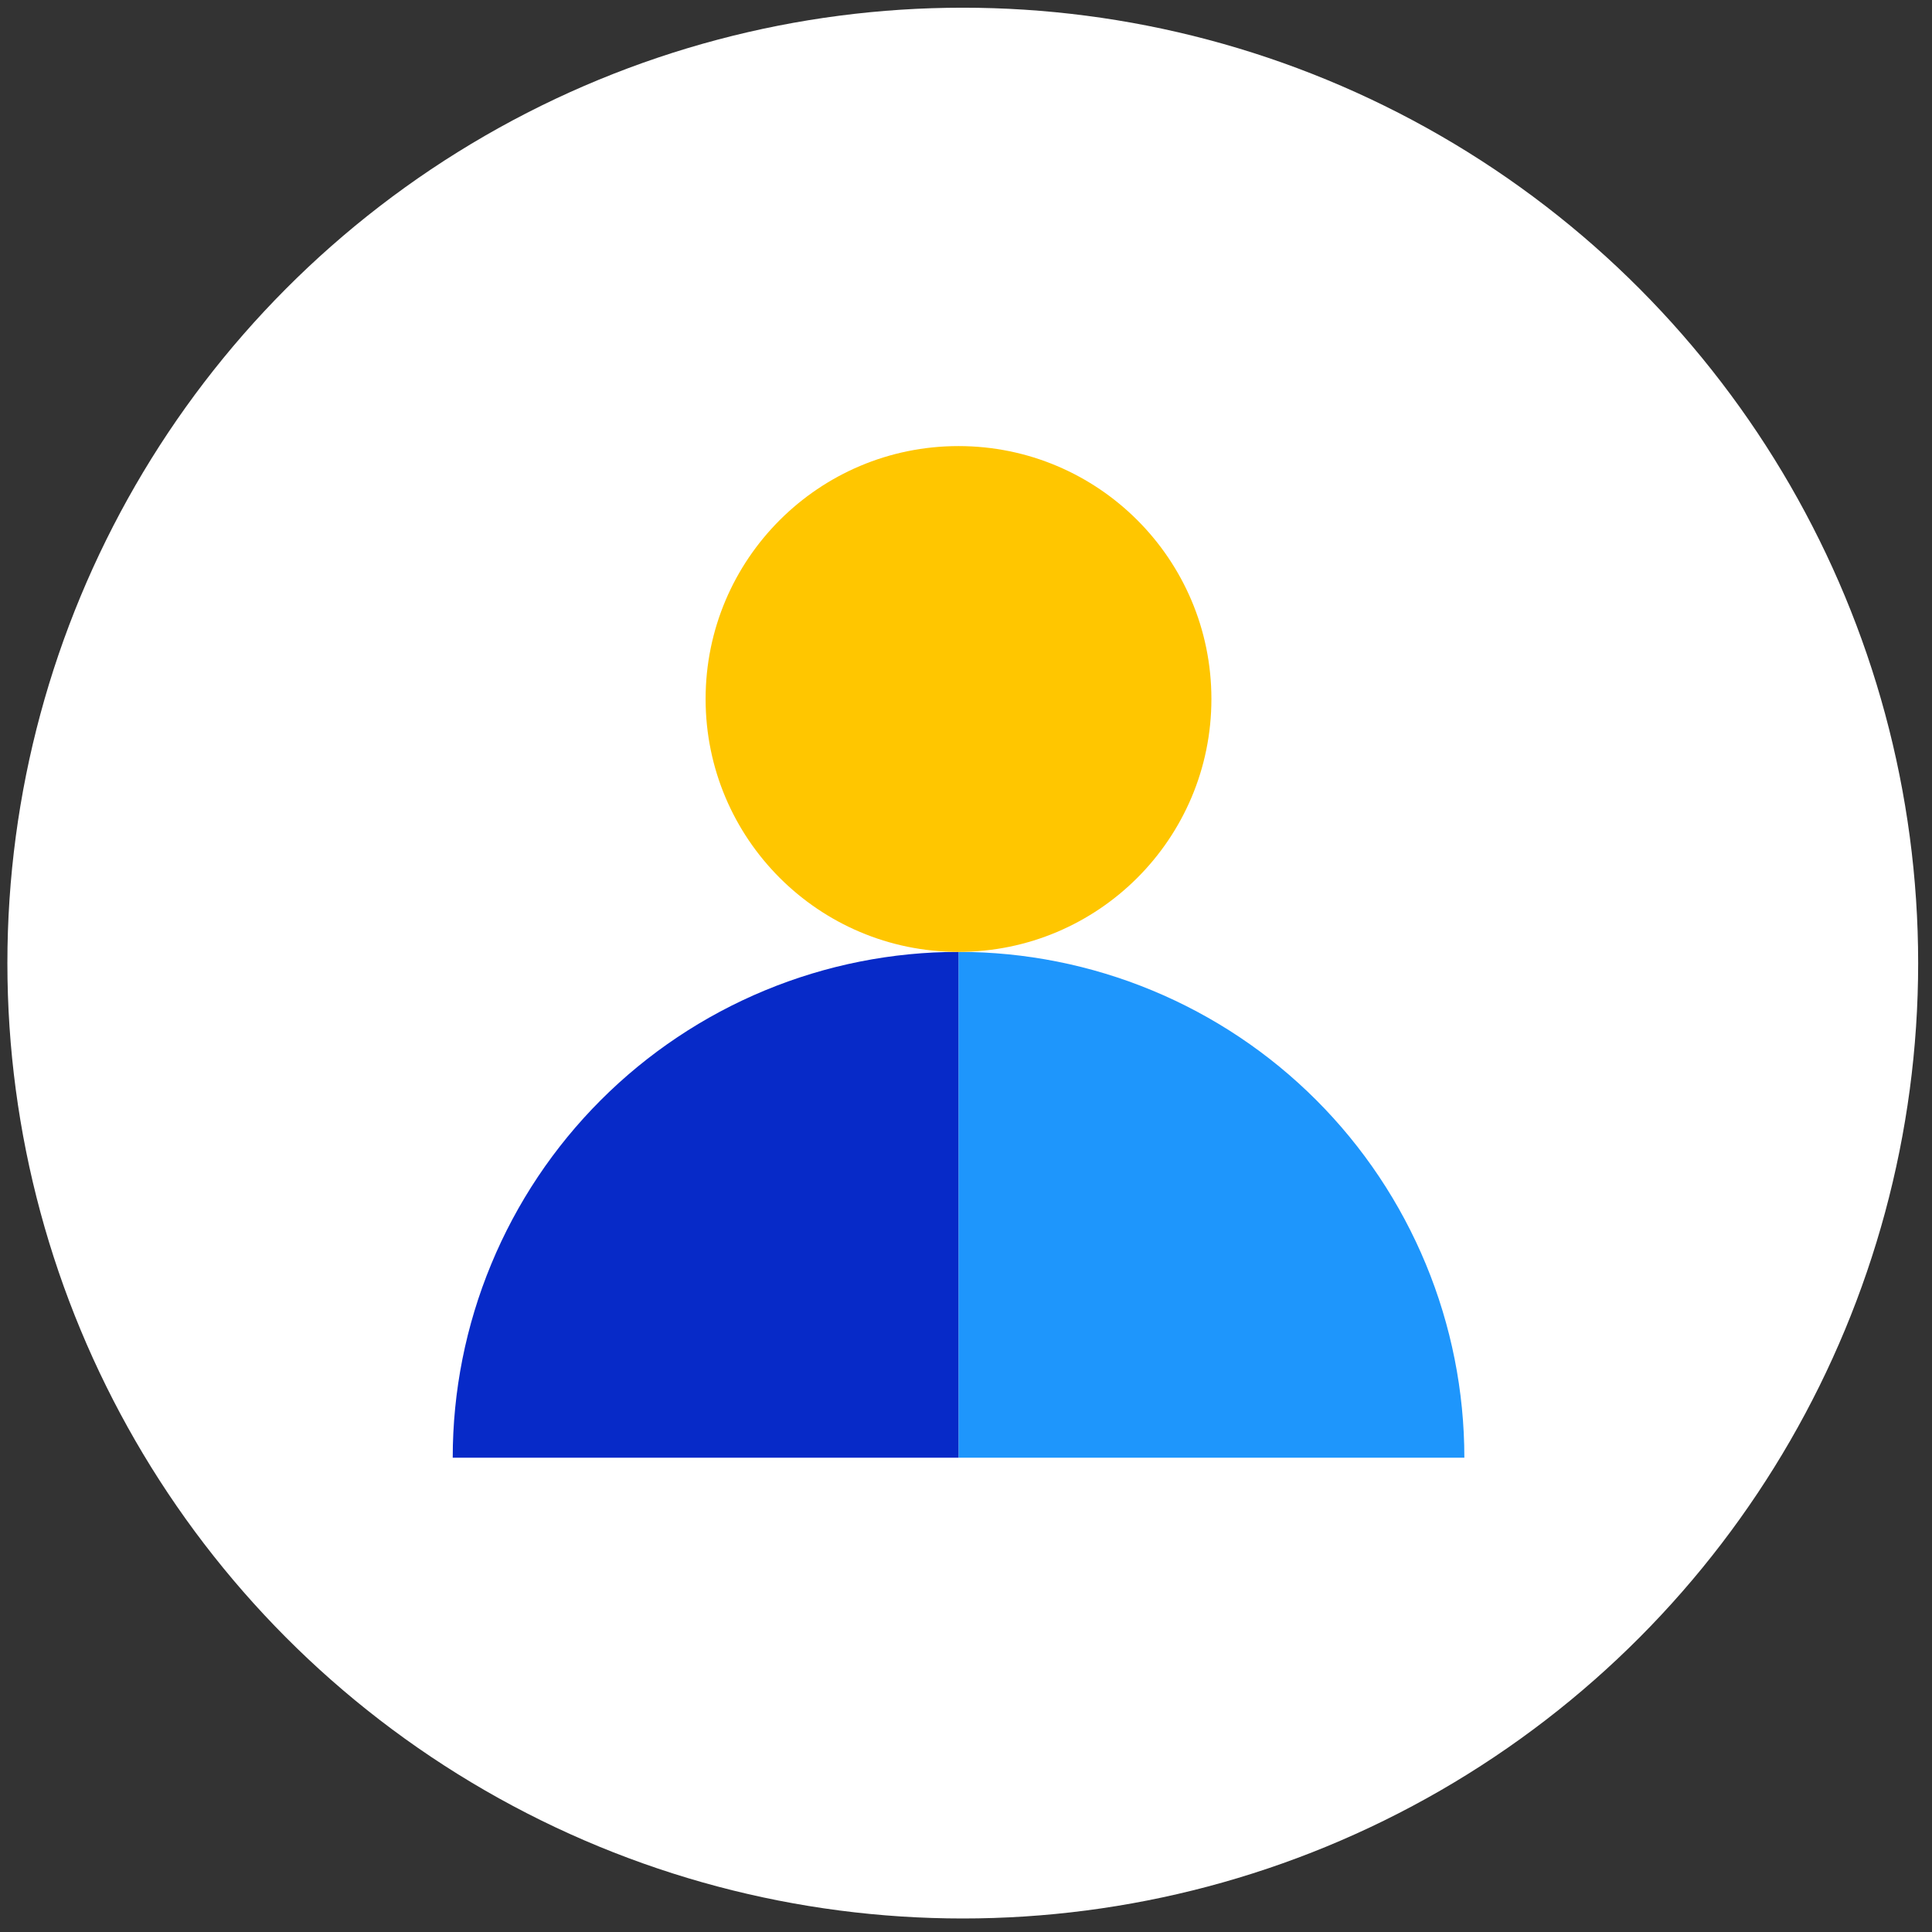 <svg width="91" height="91" viewBox="0 0 91 91" fill="none" xmlns="http://www.w3.org/2000/svg">
<rect x="0" y="0" width="91" height="91" fill="#333333" stroke="none"/>
<circle cx="45.348" cy="45.363" r="45" fill="white"/>
<path d="M68.973 68.659C68.973 65.53 68.356 62.432 67.159 59.542C65.962 56.651 64.207 54.025 61.995 51.813C59.783 49.601 57.156 47.846 54.266 46.649C51.376 45.451 48.278 44.835 45.149 44.835L45.149 68.659H68.973Z" fill="#1E96FC"/>
<path d="M21.324 68.659C21.324 65.53 21.94 62.432 23.138 59.542C24.335 56.651 26.09 54.025 28.302 51.813C30.514 49.6 33.141 47.846 36.031 46.648C38.921 45.451 42.019 44.835 45.148 44.835L45.148 68.659H21.324Z" fill="#072AC8"/>
<ellipse rx="11.912" ry="11.912" transform="matrix(0 -1 -1 0 45.147 32.923)" fill="#FFC600"/>
</svg>
